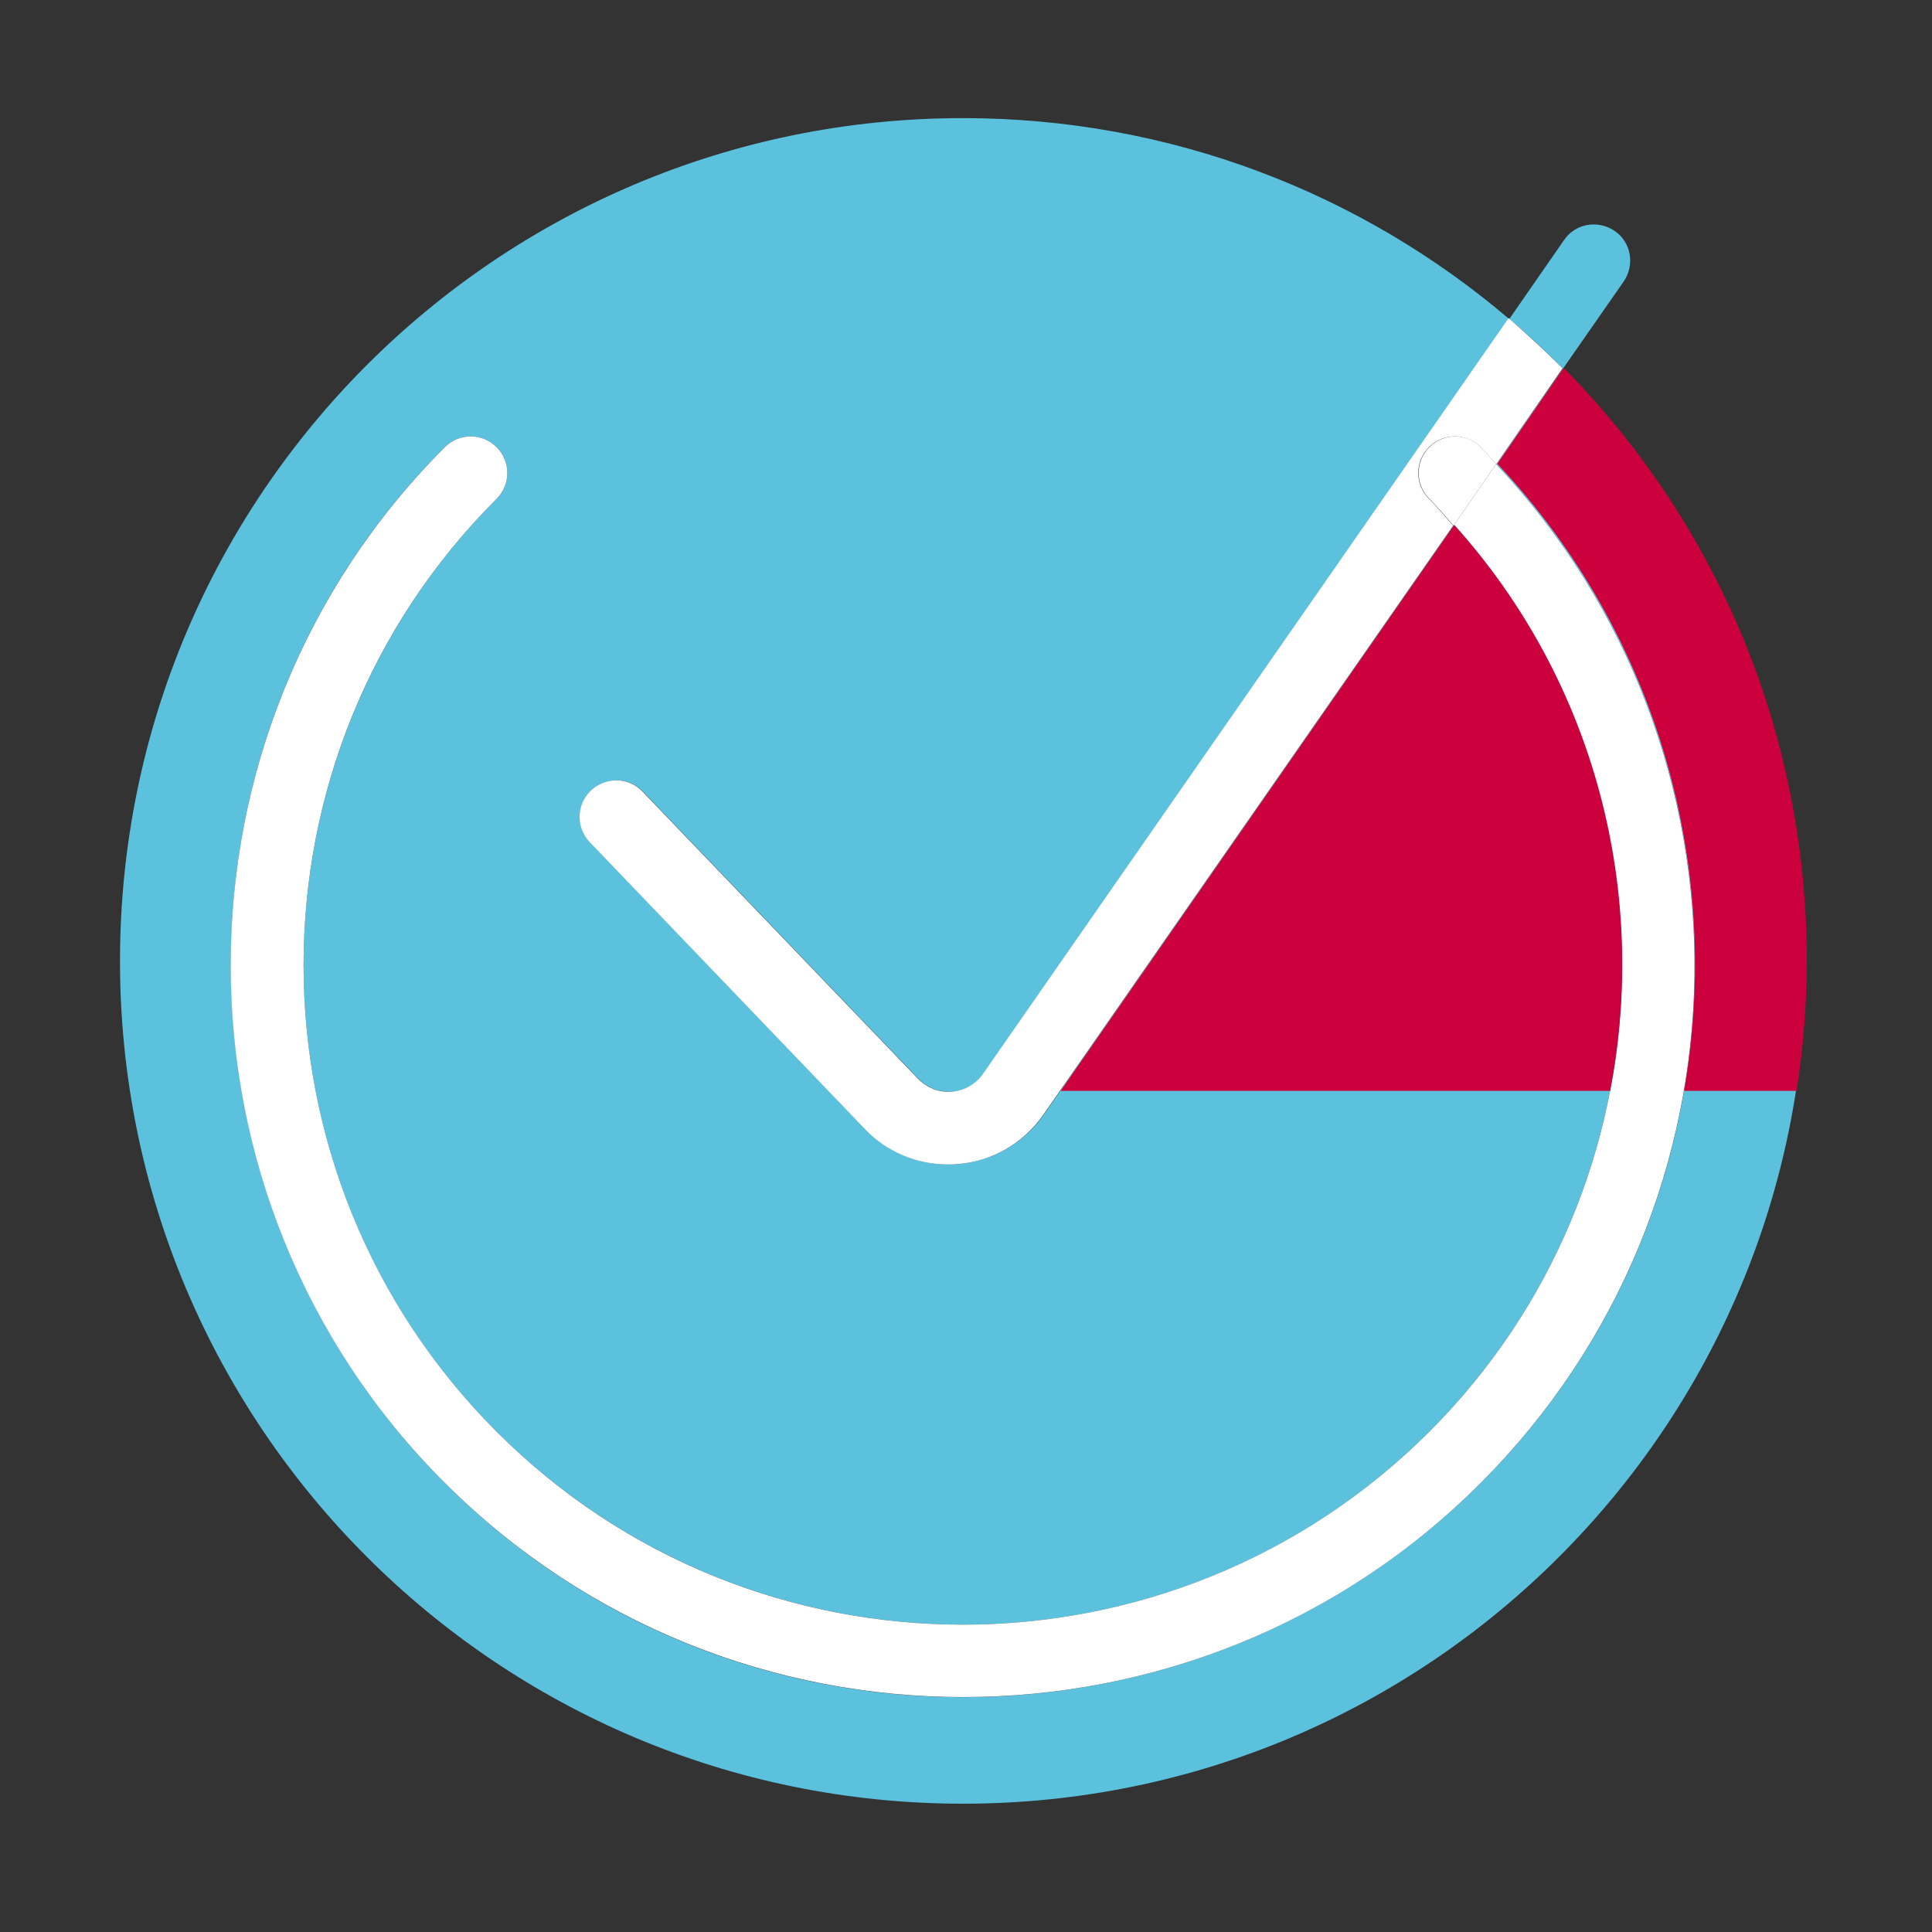 <?xml version="1.0" encoding="utf-8"?>
<!-- Generator: Adobe Illustrator 21.1.0, SVG Export Plug-In . SVG Version: 6.00 Build 0)  -->
<svg version="1.1" id="Layer_1" xmlns="http://www.w3.org/2000/svg" xmlns:xlink="http://www.w3.org/1999/xlink" x="0px" y="0px"
	 viewBox="0 0 512 512" style="enable-background:new 0 0 512 512;" xml:space="preserve">
<rect x="0" y="0" width="512" height="512" fill="#333333" stroke="none"/>
<style type="text/css">
	.st0{fill:#5BC1DD;}
	.st1{fill:#FFFFFF;}
	.st2{fill:#CC003D;}
</style>
<g>
	<path class="st0" d="M414.2,97.7L396.5,123c71.4,76,70.2,195.8-4.1,270c-75.7,75.7-198.9,75.7-274.5,0s-75.7-198.9,0-274.5
		c3.8-3.8,9.9-3.8,13.7,0c3.8,3.8,3.8,9.9,0,13.7c-68.2,68.2-68.2,179.1,0,247.2c68.2,68.2,179.1,68.2,247.2,0
		c65.9-65.9,67.9-171.6,6.4-240.1L276.6,295.4c-5.3,7.6-13.6,12.3-22.8,13.1c-0.8,0.1-1.6,0.1-2.4,0.1c-8.3,0-16.3-3.4-22.1-9.4
		l-72.9-76c-3.7-3.9-3.6-10,0.3-13.7c3.9-3.7,10-3.6,13.7,0.3l72.9,76c2.4,2.5,5.6,3.7,9.1,3.5c3.4-0.3,6.5-2,8.4-4.8l139.1-200
		c-39-33.2-89.5-53.2-144.7-53.2c-123.4,0-223.4,100-223.4,223.4C31.8,378,131.8,478,255.2,478c123.4,0,223.4-100,223.4-223.4
		C478.6,193.4,454,138,414.2,97.7z"/>
	<path class="st1" d="M378.8,379.4c-68.2,68.2-179.1,68.2-247.2,0c-68.2-68.2-68.2-179.1,0-247.2c3.8-3.8,3.8-9.9,0-13.7
		c-3.8-3.8-9.9-3.8-13.7,0c-75.7,75.7-75.7,198.9,0,274.5s198.9,75.7,274.5,0c74.2-74.2,75.5-194,4.1-270l-11.3,16.3
		C446.7,207.8,444.7,313.5,378.8,379.4z"/>
	<path class="st0" d="M414.2,97.7l16.1-23.1c3-4.4,2-10.4-2.4-13.4c-4.4-3-10.4-2-13.4,2.4l-14.5,20.9
		C404.8,88.6,409.6,93,414.2,97.7z"/>
	<path class="st1" d="M252.3,289.3c-3.4,0.3-6.7-1-9.1-3.5l-72.9-76c-3.7-3.9-9.8-4-13.7-0.3c-3.9,3.7-4,9.8-0.3,13.7l72.9,76
		c5.8,6.1,13.8,9.4,22.1,9.4c0.8,0,1.6,0,2.4-0.1c9.2-0.7,17.5-5.5,22.8-13.1l108.6-156.1c-2.1-2.4-4.1-4.8-6.4-7.1
		c-3.8-3.8-3.8-9.9,0-13.7c3.8-3.8,9.9-3.8,13.7,0c1.4,1.4,2.7,3,4.1,4.5l17.6-25.4c-4.6-4.6-9.4-9-14.3-13.3l-139.1,200
		C258.8,287.2,255.7,289,252.3,289.3z"/>
	<path class="st1" d="M378.8,118.5c-3.8,3.8-3.8,9.9,0,13.7c2.3,2.3,4.3,4.7,6.4,7.1l11.3-16.3c-1.4-1.5-2.6-3.1-4.1-4.5
		C388.7,114.7,382.6,114.7,378.8,118.5z"/>
</g>
<g>
	<path class="st2" d="M281.1,289.1h145.6c10.1-52.2-3.6-108.1-41.3-150L281.1,289.1z"/>
	<path class="st2" d="M446.3,289.1h29.8c1.8-11.3,2.7-22.9,2.7-34.7c0-61.2-24.6-116.6-64.4-156.9l-17.6,25.4
		C440,168.8,456.4,230.9,446.3,289.1z"/>
</g>
</svg>
